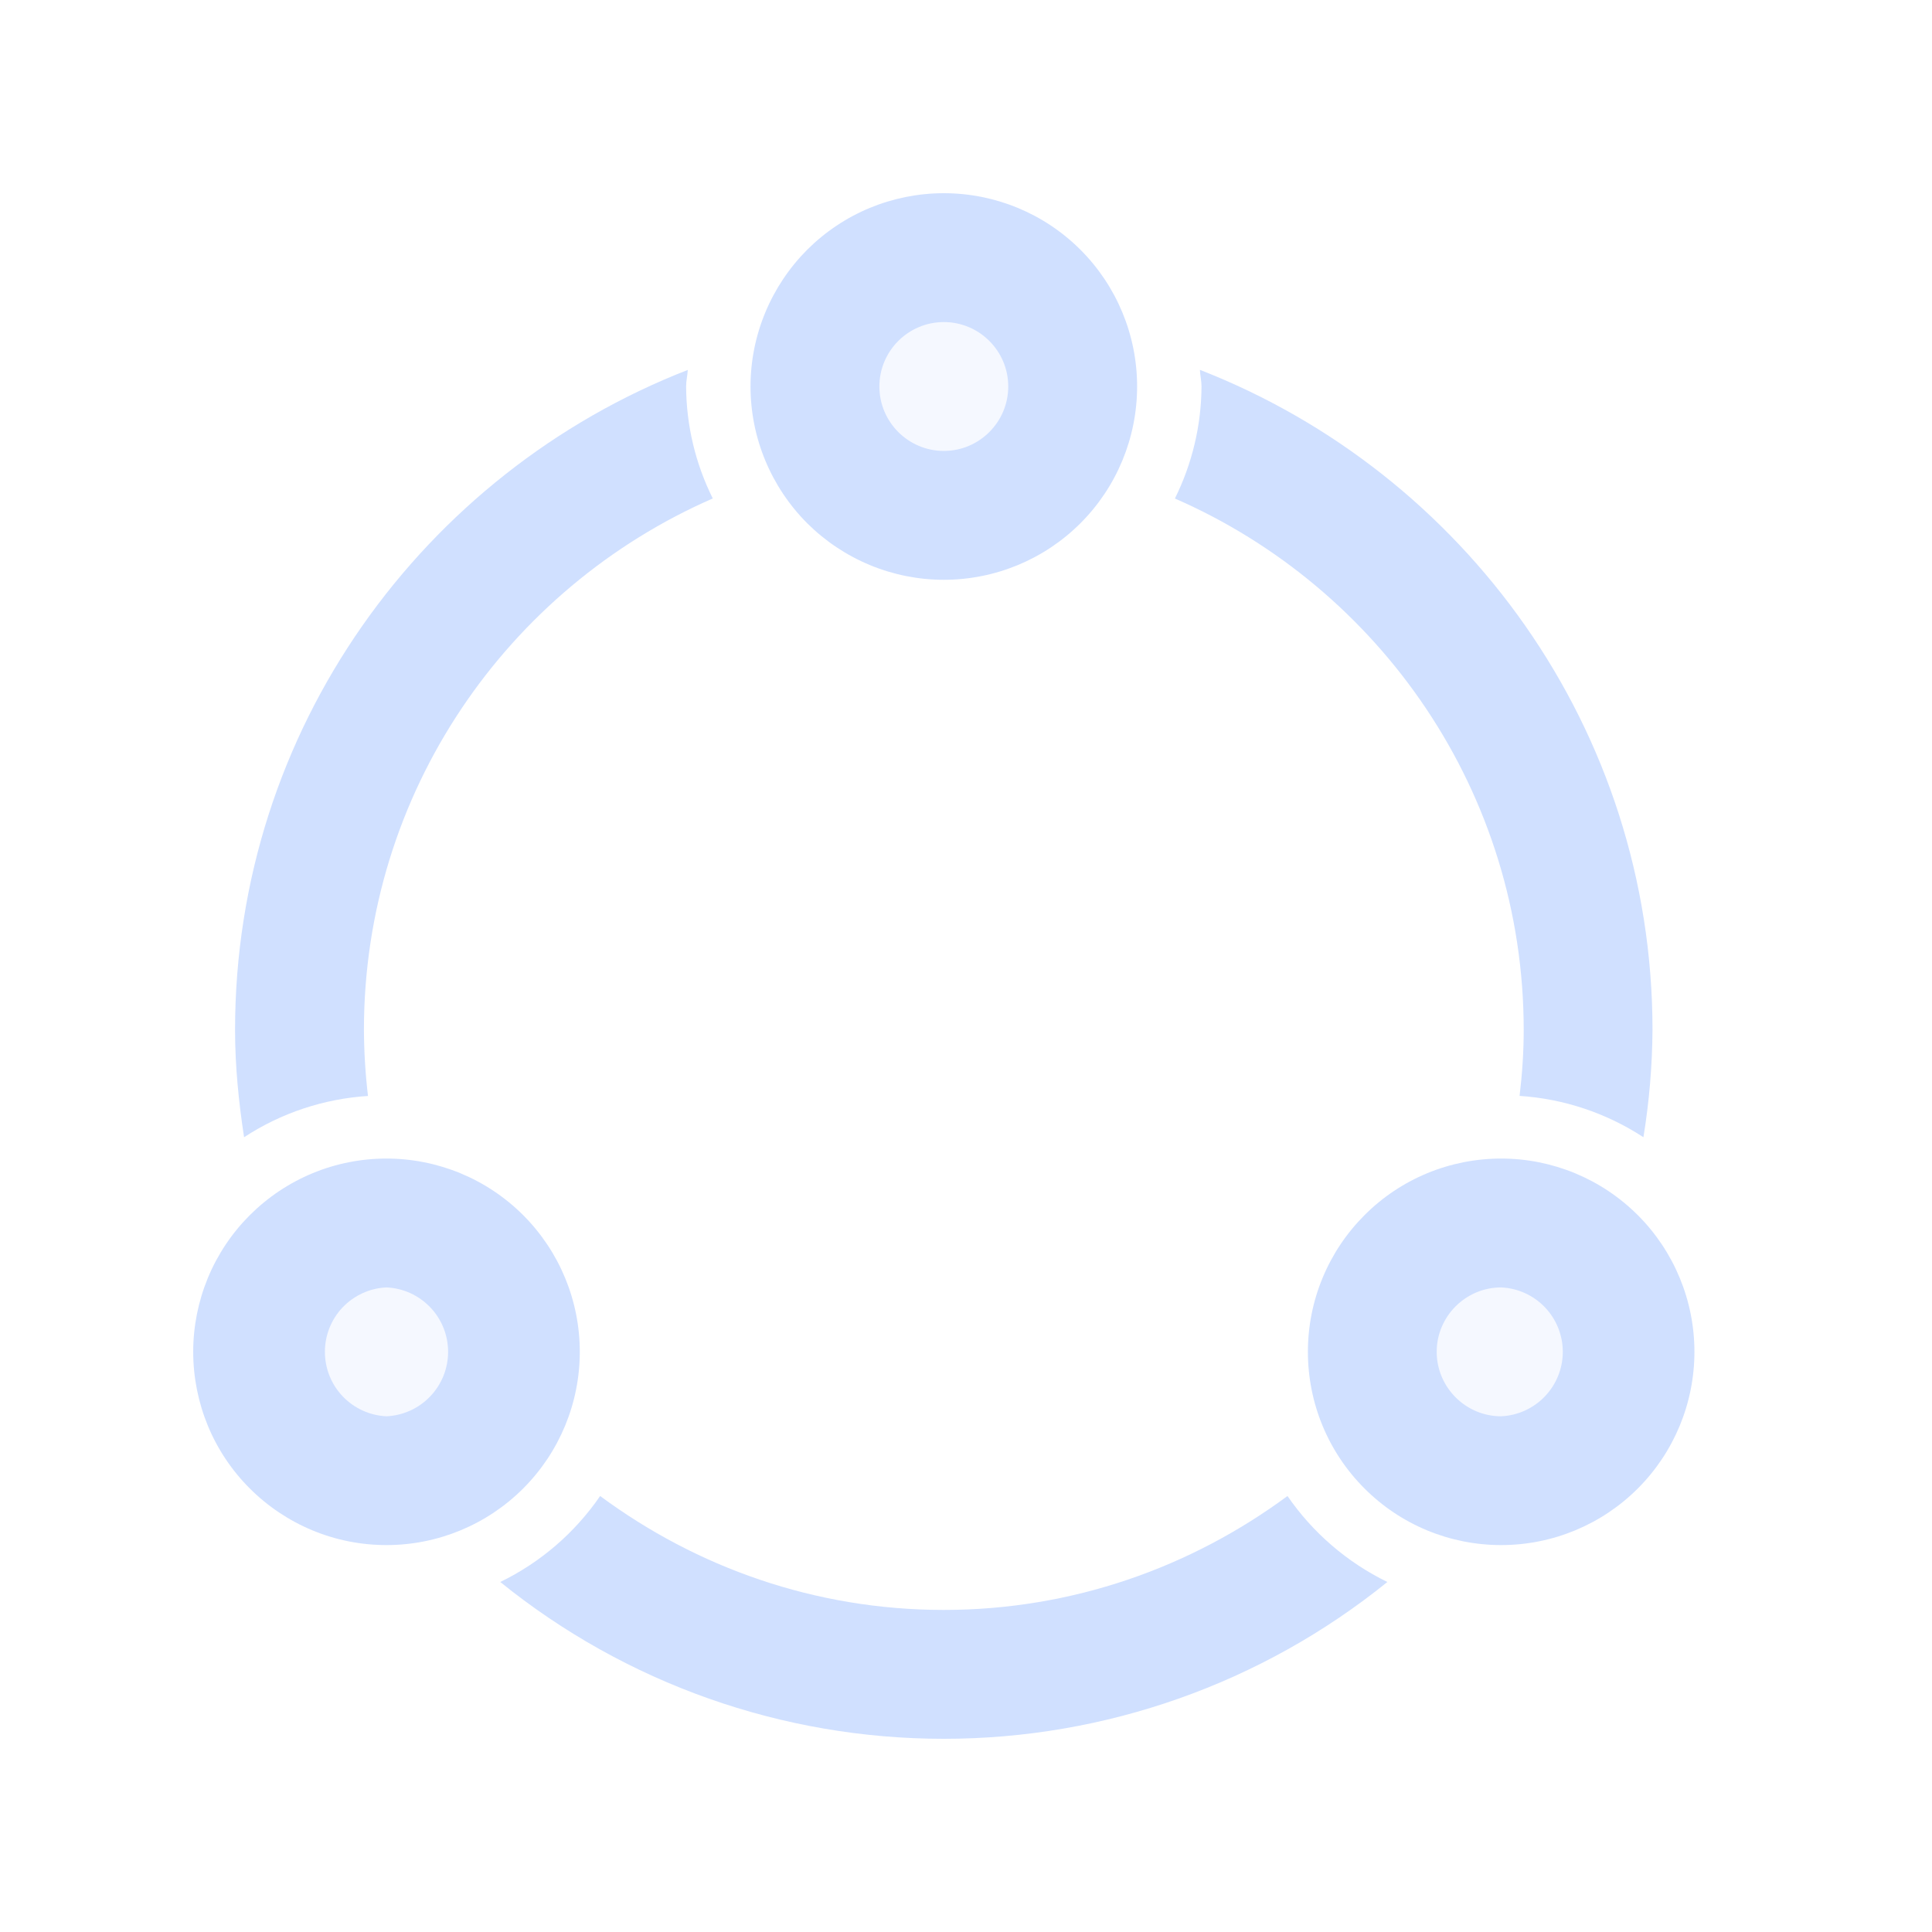 <svg width="30" height="30" viewBox="0 0 30 30" fill="none" xmlns="http://www.w3.org/2000/svg">
<path d="M4 20.991C4 21.522 4.211 22.031 4.586 22.406C4.961 22.781 5.47 22.992 6.001 22.992C6.532 22.992 7.041 22.781 7.416 22.406C7.791 22.031 8.002 21.522 8.002 20.991C8.002 20.46 7.791 19.951 7.416 19.576C7.041 19.201 6.532 18.99 6.001 18.99C5.47 18.99 4.961 19.201 4.586 19.576C4.211 19.951 4 20.46 4 20.991Z" fill="#D0E0FF" fill-opacity="0.2"/>
<path d="M6.001 19.991C6.259 20.002 6.502 20.113 6.68 20.299C6.859 20.485 6.958 20.733 6.958 20.991C6.958 21.249 6.859 21.497 6.68 21.683C6.502 21.87 6.259 21.98 6.001 21.992C5.744 21.98 5.501 21.87 5.322 21.683C5.144 21.497 5.045 21.249 5.045 20.991C5.045 20.733 5.144 20.485 5.322 20.299C5.501 20.113 5.744 20.002 6.001 19.991ZM6.001 17.99C5.607 17.99 5.217 18.067 4.853 18.218C4.489 18.369 4.158 18.59 3.879 18.869C3.6 19.148 3.379 19.478 3.228 19.843C3.078 20.207 3 20.597 3 20.991C3 21.385 3.078 21.776 3.228 22.14C3.379 22.504 3.6 22.835 3.879 23.113C4.158 23.392 4.489 23.613 4.853 23.764C5.217 23.915 5.607 23.992 6.001 23.992C6.797 23.992 7.561 23.676 8.124 23.113C8.687 22.55 9.003 21.787 9.003 20.991C9.003 20.195 8.687 19.432 8.124 18.869C7.561 18.306 6.797 17.99 6.001 17.99Z" fill="#D0E0FF"/>
<path d="M21.309 20.991C21.309 21.522 21.519 22.031 21.895 22.406C22.27 22.781 22.779 22.992 23.309 22.992C23.84 22.992 24.349 22.781 24.724 22.406C25.1 22.031 25.31 21.522 25.31 20.991C25.31 20.46 25.1 19.951 24.724 19.576C24.349 19.201 23.84 18.99 23.309 18.99C22.779 18.99 22.27 19.201 21.895 19.576C21.519 19.951 21.309 20.46 21.309 20.991Z" fill="#D0E0FF" fill-opacity="0.2"/>
<path d="M23.31 19.991C23.567 20.002 23.811 20.113 23.989 20.299C24.167 20.485 24.267 20.733 24.267 20.991C24.267 21.249 24.167 21.497 23.989 21.683C23.811 21.87 23.567 21.98 23.31 21.992C22.759 21.992 22.309 21.542 22.309 20.991C22.309 20.44 22.76 19.991 23.31 19.991ZM23.31 17.99C22.916 17.99 22.526 18.067 22.161 18.218C21.797 18.369 21.466 18.59 21.188 18.869C20.909 19.148 20.688 19.478 20.537 19.843C20.386 20.207 20.309 20.597 20.309 20.991C20.309 21.385 20.386 21.776 20.537 22.14C20.688 22.504 20.909 22.835 21.188 23.113C21.466 23.392 21.797 23.613 22.161 23.764C22.526 23.915 22.916 23.992 23.31 23.992C24.106 23.992 24.869 23.676 25.432 23.113C25.995 22.55 26.311 21.787 26.311 20.991C26.311 20.195 25.995 19.432 25.432 18.869C24.869 18.306 24.106 17.99 23.31 17.99Z" fill="#D0E0FF"/>
<path d="M5.714 17.018C5.674 16.678 5.653 16.337 5.651 15.994C5.651 12.304 7.883 9.13 11.068 7.74C10.799 7.2 10.657 6.605 10.654 6.002C10.654 5.913 10.675 5.831 10.68 5.744C6.573 7.343 3.65 11.329 3.65 15.994C3.65 16.56 3.707 17.115 3.79 17.659C4.365 17.282 5.028 17.062 5.714 17.018ZM18.657 6.002C18.654 6.605 18.512 7.2 18.244 7.741C21.428 9.131 23.66 12.305 23.66 15.994C23.66 16.341 23.636 16.682 23.596 17.017C24.282 17.062 24.944 17.283 25.519 17.659C25.609 17.108 25.656 16.552 25.66 15.994C25.66 11.329 22.738 7.343 18.632 5.743C18.636 5.83 18.657 5.913 18.657 6.002ZM19.992 23.23C18.496 24.335 16.654 24.999 14.655 24.999C12.656 24.999 10.815 24.337 9.319 23.23C8.926 23.802 8.392 24.262 7.768 24.565C9.717 26.142 12.149 27.001 14.655 27C17.162 27.001 19.593 26.141 21.543 24.565C20.919 24.261 20.385 23.801 19.992 23.23Z" fill="#D0E0FF"/>
<path d="M12.654 6.001C12.654 6.532 12.865 7.041 13.24 7.416C13.616 7.791 14.124 8.002 14.655 8.002C15.186 8.002 15.695 7.791 16.07 7.416C16.445 7.041 16.656 6.532 16.656 6.001C16.656 5.471 16.445 4.962 16.07 4.587C15.695 4.211 15.186 4 14.655 4C14.124 4 13.616 4.211 13.24 4.587C12.865 4.962 12.654 5.471 12.654 6.001Z" fill="#D0E0FF" fill-opacity="0.2"/>
<path d="M14.656 5.001C15.207 5.001 15.656 5.45 15.656 6.001C15.656 6.553 15.207 7.002 14.656 7.002C14.104 7.002 13.655 6.553 13.655 6.001C13.655 5.45 14.104 5.001 14.656 5.001ZM14.656 3C14.261 3 13.871 3.078 13.507 3.228C13.143 3.379 12.812 3.6 12.533 3.879C12.255 4.158 12.034 4.489 11.883 4.853C11.732 5.217 11.654 5.607 11.654 6.001C11.654 6.396 11.732 6.786 11.883 7.15C12.034 7.514 12.255 7.845 12.533 8.124C12.812 8.402 13.143 8.623 13.507 8.774C13.871 8.925 14.261 9.003 14.656 9.003C15.452 9.003 16.215 8.687 16.778 8.124C17.341 7.561 17.657 6.797 17.657 6.001C17.657 5.205 17.341 4.442 16.778 3.879C16.215 3.316 15.452 3 14.656 3Z" fill="#D0E0FF"/>
</svg>
